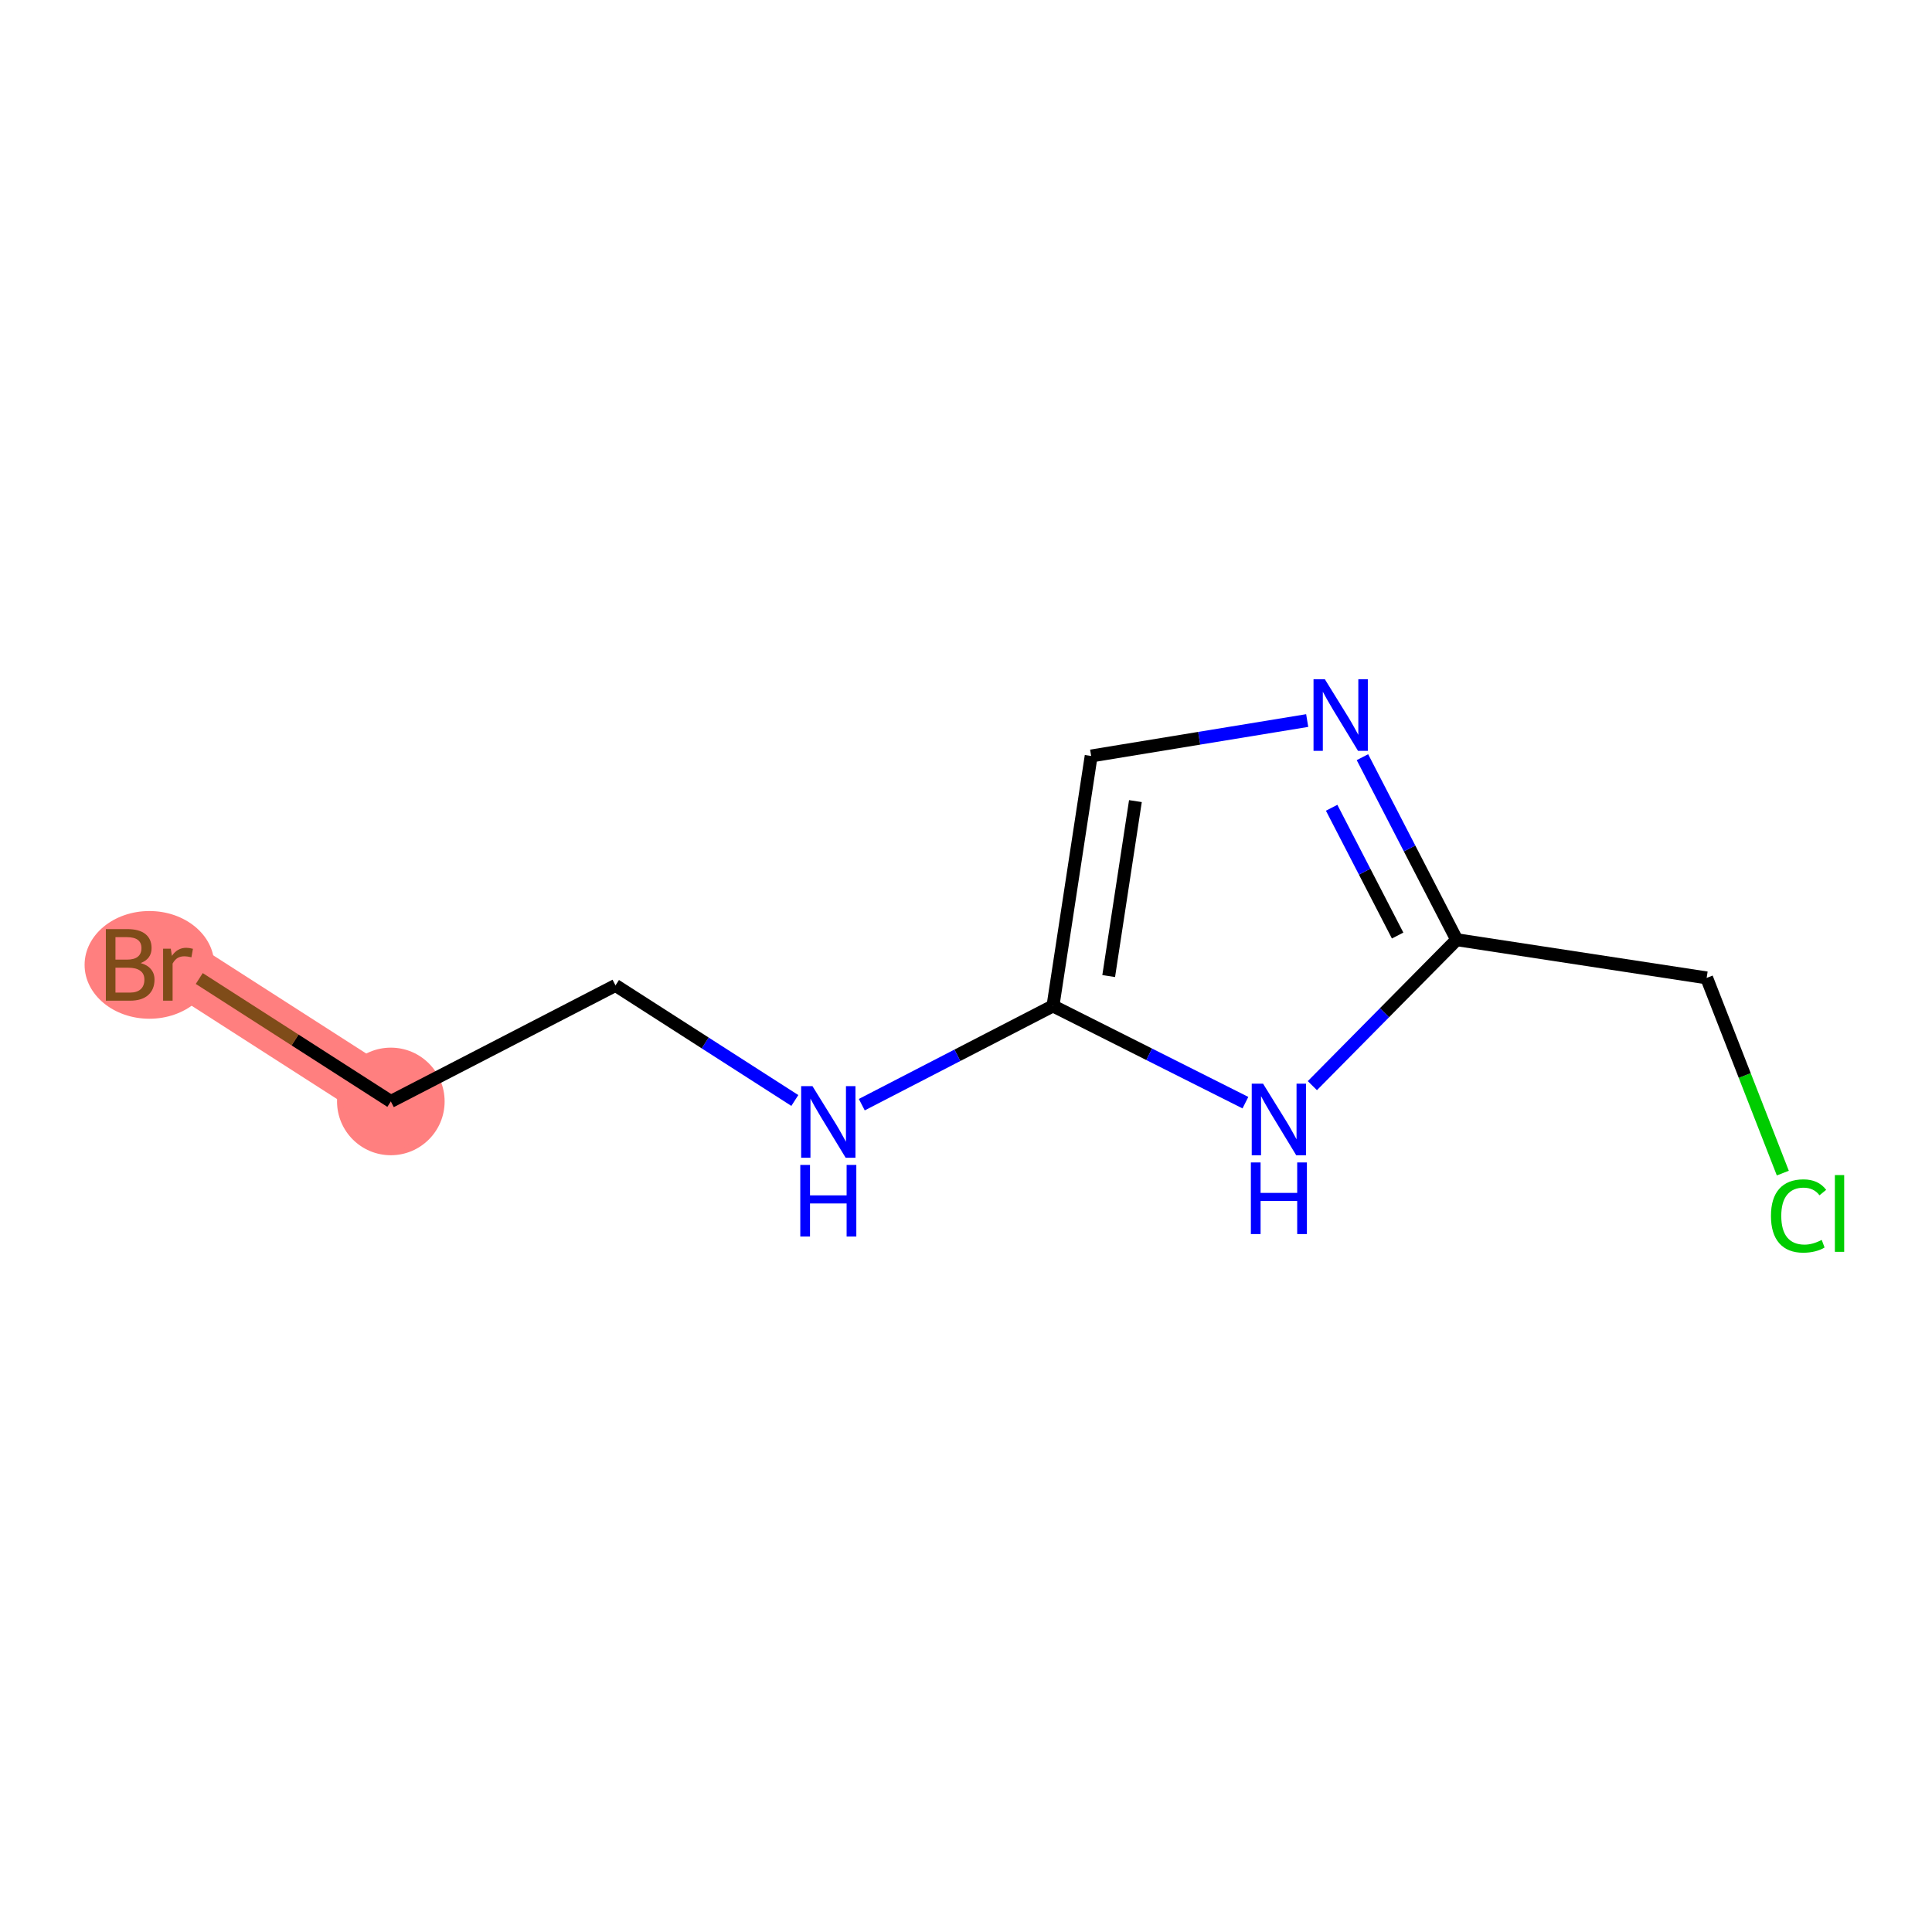 <?xml version='1.0' encoding='iso-8859-1'?>
<svg version='1.1' baseProfile='full'
              xmlns='http://www.w3.org/2000/svg'
                      xmlns:rdkit='http://www.rdkit.org/xml'
                      xmlns:xlink='http://www.w3.org/1999/xlink'
                  xml:space='preserve'
width='300px' height='300px' viewBox='0 0 300 300'>
<!-- END OF HEADER -->
<rect style='opacity:1.0;fill:#FFFFFF;stroke:none' width='300' height='300' x='0' y='0'> </rect>
<rect style='opacity:1.0;fill:#FFFFFF;stroke:none' width='300' height='300' x='0' y='0'> </rect>
<path d='M 60.688,171.031 L 27.643,149.827' style='fill:none;fill-rule:evenodd;stroke:#FF7F7F;stroke-width:8.4px;stroke-linecap:butt;stroke-linejoin:miter;stroke-opacity:1' />
<ellipse cx='60.688' cy='171.031' rx='7.853' ry='7.853'  style='fill:#FF7F7F;fill-rule:evenodd;stroke:#FF7F7F;stroke-width:1.0px;stroke-linecap:butt;stroke-linejoin:miter;stroke-opacity:1' />
<ellipse cx='23.198' cy='149.827' rx='9.562' ry='7.863'  style='fill:#FF7F7F;fill-rule:evenodd;stroke:#FF7F7F;stroke-width:1.0px;stroke-linecap:butt;stroke-linejoin:miter;stroke-opacity:1' />
<path class='bond-0 atom-0 atom-1' d='M 276.836,182.159 L 270.922,167.003' style='fill:none;fill-rule:evenodd;stroke:#00CC00;stroke-width:2.0px;stroke-linecap:butt;stroke-linejoin:miter;stroke-opacity:1' />
<path class='bond-0 atom-0 atom-1' d='M 270.922,167.003 L 265.009,151.848' style='fill:none;fill-rule:evenodd;stroke:#000000;stroke-width:2.0px;stroke-linecap:butt;stroke-linejoin:miter;stroke-opacity:1' />
<path class='bond-1 atom-1 atom-2' d='M 265.009,151.848 L 226.196,145.918' style='fill:none;fill-rule:evenodd;stroke:#000000;stroke-width:2.0px;stroke-linecap:butt;stroke-linejoin:miter;stroke-opacity:1' />
<path class='bond-2 atom-2 atom-3' d='M 226.196,145.918 L 218.877,131.746' style='fill:none;fill-rule:evenodd;stroke:#000000;stroke-width:2.0px;stroke-linecap:butt;stroke-linejoin:miter;stroke-opacity:1' />
<path class='bond-2 atom-2 atom-3' d='M 218.877,131.746 L 211.558,117.574' style='fill:none;fill-rule:evenodd;stroke:#0000FF;stroke-width:2.0px;stroke-linecap:butt;stroke-linejoin:miter;stroke-opacity:1' />
<path class='bond-2 atom-2 atom-3' d='M 217.023,145.27 L 211.9,135.35' style='fill:none;fill-rule:evenodd;stroke:#000000;stroke-width:2.0px;stroke-linecap:butt;stroke-linejoin:miter;stroke-opacity:1' />
<path class='bond-2 atom-2 atom-3' d='M 211.9,135.35 L 206.776,125.429' style='fill:none;fill-rule:evenodd;stroke:#0000FF;stroke-width:2.0px;stroke-linecap:butt;stroke-linejoin:miter;stroke-opacity:1' />
<path class='bond-10 atom-10 atom-2' d='M 203.784,168.578 L 214.99,157.248' style='fill:none;fill-rule:evenodd;stroke:#0000FF;stroke-width:2.0px;stroke-linecap:butt;stroke-linejoin:miter;stroke-opacity:1' />
<path class='bond-10 atom-10 atom-2' d='M 214.99,157.248 L 226.196,145.918' style='fill:none;fill-rule:evenodd;stroke:#000000;stroke-width:2.0px;stroke-linecap:butt;stroke-linejoin:miter;stroke-opacity:1' />
<path class='bond-3 atom-3 atom-4' d='M 202.981,111.886 L 186.208,114.637' style='fill:none;fill-rule:evenodd;stroke:#0000FF;stroke-width:2.0px;stroke-linecap:butt;stroke-linejoin:miter;stroke-opacity:1' />
<path class='bond-3 atom-3 atom-4' d='M 186.208,114.637 L 169.434,117.388' style='fill:none;fill-rule:evenodd;stroke:#000000;stroke-width:2.0px;stroke-linecap:butt;stroke-linejoin:miter;stroke-opacity:1' />
<path class='bond-4 atom-4 atom-5' d='M 169.434,117.388 L 163.505,156.201' style='fill:none;fill-rule:evenodd;stroke:#000000;stroke-width:2.0px;stroke-linecap:butt;stroke-linejoin:miter;stroke-opacity:1' />
<path class='bond-4 atom-4 atom-5' d='M 176.307,124.395 L 172.157,151.564' style='fill:none;fill-rule:evenodd;stroke:#000000;stroke-width:2.0px;stroke-linecap:butt;stroke-linejoin:miter;stroke-opacity:1' />
<path class='bond-5 atom-5 atom-6' d='M 163.505,156.201 L 148.661,163.866' style='fill:none;fill-rule:evenodd;stroke:#000000;stroke-width:2.0px;stroke-linecap:butt;stroke-linejoin:miter;stroke-opacity:1' />
<path class='bond-5 atom-5 atom-6' d='M 148.661,163.866 L 133.818,171.532' style='fill:none;fill-rule:evenodd;stroke:#0000FF;stroke-width:2.0px;stroke-linecap:butt;stroke-linejoin:miter;stroke-opacity:1' />
<path class='bond-9 atom-5 atom-10' d='M 163.505,156.201 L 178.446,163.711' style='fill:none;fill-rule:evenodd;stroke:#000000;stroke-width:2.0px;stroke-linecap:butt;stroke-linejoin:miter;stroke-opacity:1' />
<path class='bond-9 atom-5 atom-10' d='M 178.446,163.711 L 193.387,171.221' style='fill:none;fill-rule:evenodd;stroke:#0000FF;stroke-width:2.0px;stroke-linecap:butt;stroke-linejoin:miter;stroke-opacity:1' />
<path class='bond-6 atom-6 atom-7' d='M 123.421,170.882 L 109.497,161.948' style='fill:none;fill-rule:evenodd;stroke:#0000FF;stroke-width:2.0px;stroke-linecap:butt;stroke-linejoin:miter;stroke-opacity:1' />
<path class='bond-6 atom-6 atom-7' d='M 109.497,161.948 L 95.574,153.014' style='fill:none;fill-rule:evenodd;stroke:#000000;stroke-width:2.0px;stroke-linecap:butt;stroke-linejoin:miter;stroke-opacity:1' />
<path class='bond-7 atom-7 atom-8' d='M 95.574,153.014 L 60.688,171.031' style='fill:none;fill-rule:evenodd;stroke:#000000;stroke-width:2.0px;stroke-linecap:butt;stroke-linejoin:miter;stroke-opacity:1' />
<path class='bond-8 atom-8 atom-9' d='M 60.688,171.031 L 45.815,161.487' style='fill:none;fill-rule:evenodd;stroke:#000000;stroke-width:2.0px;stroke-linecap:butt;stroke-linejoin:miter;stroke-opacity:1' />
<path class='bond-8 atom-8 atom-9' d='M 45.815,161.487 L 30.941,151.943' style='fill:none;fill-rule:evenodd;stroke:#7F4C19;stroke-width:2.0px;stroke-linecap:butt;stroke-linejoin:miter;stroke-opacity:1' />
<path  class='atom-0' d='M 274.993 188.81
Q 274.993 186.046, 276.281 184.601
Q 277.584 183.14, 280.05 183.14
Q 282.343 183.14, 283.568 184.758
L 282.532 185.606
Q 281.636 184.428, 280.05 184.428
Q 278.37 184.428, 277.474 185.559
Q 276.595 186.674, 276.595 188.81
Q 276.595 191.009, 277.506 192.14
Q 278.432 193.27, 280.223 193.27
Q 281.448 193.27, 282.877 192.532
L 283.317 193.71
Q 282.736 194.087, 281.856 194.307
Q 280.977 194.527, 280.003 194.527
Q 277.584 194.527, 276.281 193.05
Q 274.993 191.574, 274.993 188.81
' fill='#00CC00'/>
<path  class='atom-0' d='M 284.919 182.465
L 286.364 182.465
L 286.364 194.385
L 284.919 194.385
L 284.919 182.465
' fill='#00CC00'/>
<path  class='atom-3' d='M 205.722 105.473
L 209.365 111.363
Q 209.726 111.944, 210.308 112.996
Q 210.889 114.048, 210.92 114.111
L 210.92 105.473
L 212.396 105.473
L 212.396 116.593
L 210.873 116.593
L 206.962 110.153
Q 206.507 109.4, 206.02 108.536
Q 205.549 107.672, 205.408 107.405
L 205.408 116.593
L 203.963 116.593
L 203.963 105.473
L 205.722 105.473
' fill='#0000FF'/>
<path  class='atom-6' d='M 126.161 168.658
L 129.805 174.547
Q 130.166 175.128, 130.747 176.18
Q 131.328 177.233, 131.36 177.295
L 131.36 168.658
L 132.836 168.658
L 132.836 179.777
L 131.313 179.777
L 127.402 173.338
Q 126.947 172.584, 126.46 171.72
Q 125.989 170.856, 125.847 170.589
L 125.847 179.777
L 124.402 179.777
L 124.402 168.658
L 126.161 168.658
' fill='#0000FF'/>
<path  class='atom-6' d='M 124.269 180.889
L 125.777 180.889
L 125.777 185.616
L 131.462 185.616
L 131.462 180.889
L 132.97 180.889
L 132.97 192.008
L 131.462 192.008
L 131.462 186.873
L 125.777 186.873
L 125.777 192.008
L 124.269 192.008
L 124.269 180.889
' fill='#0000FF'/>
<path  class='atom-9' d='M 21.84 149.545
Q 22.907 149.843, 23.442 150.503
Q 23.991 151.147, 23.991 152.105
Q 23.991 153.644, 23.002 154.523
Q 22.028 155.387, 20.175 155.387
L 16.437 155.387
L 16.437 144.268
L 19.719 144.268
Q 21.62 144.268, 22.578 145.037
Q 23.536 145.807, 23.536 147.22
Q 23.536 148.901, 21.84 149.545
M 17.929 145.524
L 17.929 149.011
L 19.719 149.011
Q 20.819 149.011, 21.384 148.571
Q 21.965 148.115, 21.965 147.22
Q 21.965 145.524, 19.719 145.524
L 17.929 145.524
M 20.175 154.131
Q 21.258 154.131, 21.84 153.612
Q 22.421 153.094, 22.421 152.105
Q 22.421 151.194, 21.777 150.738
Q 21.148 150.267, 19.939 150.267
L 17.929 150.267
L 17.929 154.131
L 20.175 154.131
' fill='#7F4C19'/>
<path  class='atom-9' d='M 26.52 147.314
L 26.692 148.43
Q 27.541 147.173, 28.923 147.173
Q 29.362 147.173, 29.959 147.33
L 29.724 148.649
Q 29.048 148.492, 28.671 148.492
Q 28.012 148.492, 27.572 148.759
Q 27.148 149.011, 26.802 149.623
L 26.802 155.387
L 25.326 155.387
L 25.326 147.314
L 26.52 147.314
' fill='#7F4C19'/>
<path  class='atom-10' d='M 196.128 168.274
L 199.771 174.163
Q 200.133 174.744, 200.714 175.797
Q 201.295 176.849, 201.326 176.912
L 201.326 168.274
L 202.803 168.274
L 202.803 179.393
L 201.279 179.393
L 197.369 172.954
Q 196.913 172.2, 196.426 171.336
Q 195.955 170.473, 195.814 170.206
L 195.814 179.393
L 194.369 179.393
L 194.369 168.274
L 196.128 168.274
' fill='#0000FF'/>
<path  class='atom-10' d='M 194.235 180.505
L 195.743 180.505
L 195.743 185.232
L 201.428 185.232
L 201.428 180.505
L 202.936 180.505
L 202.936 191.624
L 201.428 191.624
L 201.428 186.489
L 195.743 186.489
L 195.743 191.624
L 194.235 191.624
L 194.235 180.505
' fill='#0000FF'/>
</svg>
